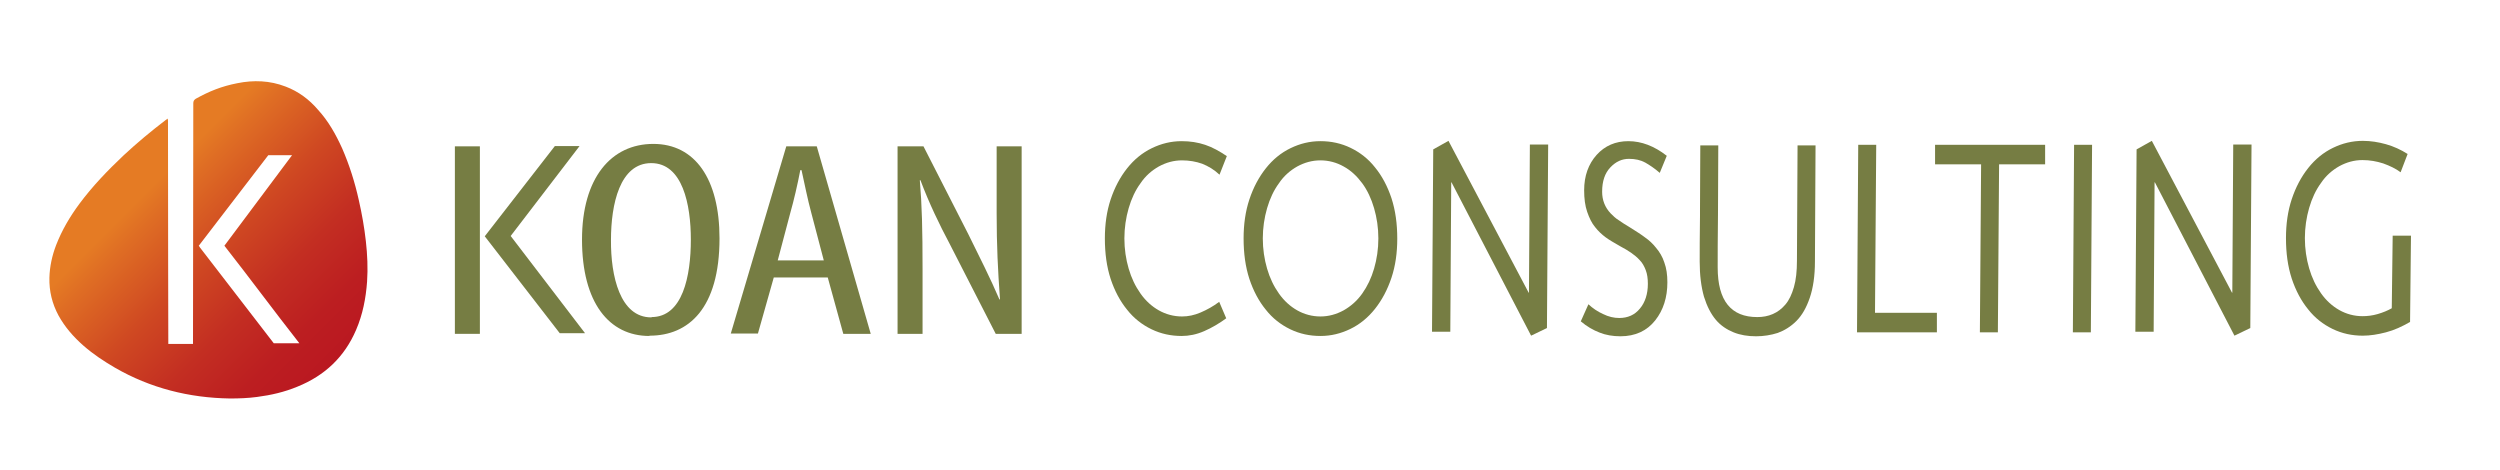 <svg xmlns="http://www.w3.org/2000/svg" xmlns:xlink="http://www.w3.org/1999/xlink" id="Capa_1" x="0px" y="0px" viewBox="0 0 820 154" style="enable-background:new 0 0 820 154;" xml:space="preserve"><style type="text/css">	.st0{fill-rule:evenodd;clip-rule:evenodd;fill:url(#SVGID_1_);}	.st1{fill:#767D43;}</style><g>	<g>		<linearGradient id="SVGID_1_" gradientUnits="userSpaceOnUse" x1="41.31" y1="50.044" x2="109.935" y2="118.669">			<stop offset="0" style="stop-color:#E57B24"></stop>			<stop offset="0.142" style="stop-color:#E57B24"></stop>			<stop offset="0.22" style="stop-color:#DF6D24"></stop>			<stop offset="0.449" style="stop-color:#CF4822"></stop>			<stop offset="0.662" style="stop-color:#C32E22"></stop>			<stop offset="0.852" style="stop-color:#BC1E21"></stop>			<stop offset="1" style="stop-color:#BA1821"></stop>		</linearGradient>		<path class="st0" d="M63.4,33.9c0-0.7,0.2-1.1,0.8-1.5c4.5-2.5,8.5-4.1,13.6-5.1c5.4-1.1,10.7-0.9,15.9,1.1   c4.2,1.6,7.7,4.2,10.6,7.6c3.4,3.7,5.8,8,7.9,12.6c2.4,5.5,4.2,11.2,5.5,17.1c1,4.4,1.8,8.9,2.3,13.4c0.5,4.4,0.7,8.9,0.4,13.3   c-0.4,5.4-1.4,10.7-3.6,15.8c-3.8,8.9-10.3,15-19.2,18.6c-4.3,1.8-8.7,2.8-13.3,3.4c-3,0.4-5.9,0.5-8.9,0.5   c-13.4-0.2-26.1-3.4-37.7-10.1c-3.6-2.1-7.1-4.4-10.3-7.2c-3.3-2.9-6.1-6.1-8.2-9.9c-2.1-3.9-3.1-8-3-12.4   c0.1-3.7,0.9-7.3,2.2-10.7c1.9-4.9,4.5-9.3,7.6-13.5c4.3-5.8,9.3-11,14.6-16c4.4-4.1,9-7.9,13.7-11.5c0.2-0.1,0.4-0.3,0.7-0.5   c0,0.3,0.1,0.5,0.1,0.7c0,0.9,0,1.8,0,2.8c0,23,0.1,69.1,0.1,69.1v1.3c2.5,0,5.6,0,8.1,0 M65.2,80.6c0.1,0.2,0.3,0.4,0.4,0.6   c8.3,10.7,15.9,20.7,24.2,31.4c0,0,1.4,0,1.4,0s4.3,0,6.7,0h0.3c-8.7-11.1-15.9-20.9-24.6-32l21.6-28.9l0.6-0.8c0,0-5.7,0-7.8,0v0   "></path>		<g>			<path class="st1" d="M400,57.3c-1.8-1.7-3.7-2.8-5.7-3.6c-2-0.7-4.2-1.1-6.6-1.1c-2.7,0-5.2,0.7-7.6,2c-2.3,1.3-4.4,3.1-6,5.5    c-1.7,2.3-3,5.1-3.9,8.2c-0.9,3.1-1.4,6.5-1.4,9.9c0,3.5,0.5,6.8,1.4,9.9c0.9,3.1,2.2,5.8,3.9,8.2c1.7,2.4,3.7,4.2,6,5.5    c2.3,1.3,4.9,2,7.6,2c2,0,4-0.4,6.1-1.3c2.1-0.9,4.1-2,6.1-3.5l2.3,5.4c-2.3,1.7-4.7,3.1-7.2,4.2c-2.5,1.1-5,1.6-7.4,1.6    c-3.5,0-6.8-0.7-9.9-2.2c-3.1-1.5-5.8-3.6-8-6.4c-2.3-2.8-4.1-6.2-5.4-10.1c-1.3-4-1.9-8.4-1.9-13.3c0-4.6,0.6-8.9,1.9-12.8    c1.3-3.9,3.1-7.3,5.4-10.2c2.3-2.9,5-5.1,8.1-6.6c3.1-1.5,6.3-2.3,9.8-2.3c2.8,0,5.3,0.4,7.7,1.2c2.4,0.8,4.7,2.1,7.1,3.7    L400,57.3z"></path>			<path class="st1" d="M409.8,65.4c1.3-3.9,3.1-7.3,5.4-10.2c2.3-2.9,5-5.1,8.1-6.6c3.1-1.5,6.3-2.3,9.8-2.3c3.5,0,6.8,0.7,9.9,2.2    c3.1,1.5,5.8,3.6,8,6.4c2.3,2.8,4.1,6.2,5.4,10.1c1.3,4,1.9,8.4,1.9,13.3c0,4.6-0.6,8.9-1.9,12.8c-1.3,3.9-3.1,7.3-5.4,10.2    c-2.3,2.9-5,5.1-8.1,6.6c-3.1,1.5-6.3,2.3-9.8,2.3c-3.5,0-6.8-0.7-9.9-2.2c-3.1-1.5-5.8-3.6-8-6.4c-2.3-2.8-4.1-6.2-5.4-10.1    c-1.3-4-1.9-8.4-1.9-13.3C407.9,73.6,408.5,69.3,409.8,65.4z M415.6,88.1c0.9,3.1,2.2,5.8,3.9,8.2c1.7,2.4,3.7,4.2,6,5.5    c2.3,1.3,4.9,2,7.6,2c2.7,0,5.2-0.7,7.6-2c2.3-1.3,4.4-3.1,6.1-5.5c1.7-2.4,3-5.1,3.9-8.2c0.9-3.1,1.4-6.4,1.4-9.9    c0-3.5-0.5-6.8-1.4-9.9c-0.9-3.1-2.2-5.9-3.9-8.2c-1.7-2.3-3.7-4.2-6.1-5.5c-2.3-1.3-4.9-2-7.6-2c-2.7,0-5.2,0.7-7.6,2    c-2.3,1.3-4.4,3.1-6,5.5c-1.7,2.3-3,5.1-3.9,8.2c-0.9,3.1-1.4,6.5-1.4,9.9C414.2,81.7,414.7,85,415.6,88.1z"></path>			<path class="st1" d="M470.1,49l5-2.8l26.3,49.8h0.1l0.3-48.6h6l-0.4,60.2l-5.2,2.5l-26.1-50.3H476l-0.3,49h-6L470.1,49z"></path>			<path class="st1" d="M521,99.8c1.4,1.3,3,2.4,4.8,3.2c1.8,0.9,3.6,1.3,5.3,1.3c2.8,0,5.1-1,6.8-3.1c1.7-2,2.6-4.8,2.6-8.1    c0-1.7-0.2-3.2-0.7-4.5c-0.5-1.3-1.1-2.4-2-3.3c-0.8-0.9-1.8-1.7-2.8-2.4c-1-0.7-2.2-1.4-3.7-2.2c-1.9-1.1-3.5-2-4.7-2.9    c-1.2-0.9-2.4-2-3.4-3.3c-1.1-1.3-1.9-3-2.6-5c-0.7-2-1-4.4-1-7.1c0-4.7,1.4-8.6,4.1-11.6c2.7-3,6.2-4.5,10.4-4.5    c4.3,0,8.5,1.6,12.6,4.8l-2.3,5.6c-1.7-1.5-3.4-2.6-4.8-3.4c-1.5-0.8-3.2-1.2-5.3-1.2c-2.3,0-4.3,0.9-6.1,2.8    c-1.8,1.9-2.7,4.5-2.7,8c0,2.7,0.9,5.1,2.8,7.1c0.8,0.8,1.6,1.6,2.6,2.2c1,0.7,2.2,1.5,3.9,2.5c1.9,1.2,3.5,2.2,4.8,3.2    c1.3,0.9,2.5,2,3.6,3.4c1.1,1.3,2.1,2.9,2.7,4.8c0.7,1.9,1,4,1,6.5c0,4.9-1.3,9.1-4,12.5c-2.7,3.4-6.5,5.2-11.4,5.2    c-2.5,0-4.8-0.4-6.8-1.2c-2.1-0.8-4.2-2-6.2-3.7L521,99.8z"></path>			<path class="st1" d="M595.5,47.5l-0.2,38.3c0,4.7-0.6,8.7-1.7,11.9c-1.1,3.2-2.5,5.7-4.4,7.6c-1.8,1.8-3.9,3.1-6.1,3.9    c-2.2,0.7-4.6,1.1-7.1,1.1c-2.7,0-5.2-0.4-7.4-1.3c-2.2-0.9-4.2-2.2-5.8-4.1c-1.6-1.9-2.9-4.4-3.9-7.6c-0.9-3.2-1.4-7-1.4-11.5    c0-3.1,0-8.1,0.1-15.1c0-0.4,0-0.9,0-1.7l0.1-21.3h5.9l-0.1,22.7c-0.1,7.7-0.1,13.5-0.1,17.3c0,5.5,1.1,9.6,3.3,12.3    c2.2,2.7,5.4,4,9.7,4c1.8,0,3.5-0.3,5.1-1c1.6-0.7,2.9-1.7,4.1-3.1c1.2-1.4,2.1-3.3,2.8-5.7c0.7-2.4,1-5.3,1-8.7l0.2-37.8H595.5z    "></path>			<path class="st1" d="M609.1,109l0.4-61.5h5.9l-0.4,55.1h20.3v6.4H609.1z"></path>			<path class="st1" d="M634.8,47.5h36v6.4h-15.1l-0.4,55.1h-5.9l0.4-55.1h-15.1V47.5z"></path>			<path class="st1" d="M680.3,47.5h5.9l-0.4,61.5h-5.9L680.3,47.5z"></path>			<path class="st1" d="M700.8,49l5-2.8l26.3,49.8h0.1l0.3-48.6h6l-0.4,60.2l-5.2,2.5l-26.1-50.3h-0.1l-0.3,49h-6L700.8,49z"></path>			<path class="st1" d="M790.8,77.4l-0.3,28.2c-2.6,1.5-5.2,2.7-7.9,3.4c-2.7,0.7-5.2,1.1-7.6,1.1c-3.5,0-6.8-0.7-9.9-2.2    c-3.1-1.5-5.8-3.6-8-6.4c-2.3-2.8-4.1-6.2-5.4-10.1c-1.3-4-1.9-8.4-1.9-13.3c0-4.6,0.6-8.9,1.9-12.8c1.3-3.9,3.1-7.3,5.4-10.2    c2.3-2.9,5-5.1,8.1-6.6c3.1-1.5,6.3-2.3,9.8-2.3c2.6,0,5.1,0.4,7.6,1.1c2.5,0.7,4.9,1.8,7.1,3.2l-2.3,6c-1.6-1.2-3.5-2.1-5.7-2.9    c-2.2-0.7-4.4-1.1-6.8-1.1c-2.7,0-5.2,0.7-7.6,2c-2.3,1.3-4.4,3.1-6,5.5c-1.7,2.3-3,5.1-3.9,8.2c-0.9,3.1-1.4,6.5-1.4,9.9    c0,3.5,0.5,6.8,1.4,9.9c0.9,3.1,2.2,5.8,3.9,8.2c1.7,2.4,3.7,4.2,6,5.5c2.3,1.3,4.9,2,7.6,2c1.6,0,3.3-0.2,5-0.7    c1.7-0.5,3.2-1.1,4.6-1.9l0.3-23.8H790.8z"></path>		</g>		<g>			<g>				<path class="st1" d="M213,110.2c-13.2,0-22.1-10.9-22.1-31.6c0-20.3,9.6-31.4,23.4-31.4c13.6,0,21.7,11.4,21.7,31     c0,23-10.2,31.9-22.9,31.9H213z M213.7,104c10.2,0,12.9-13.4,12.9-25.4c0-11.5-2.7-25.1-13-25.1s-13.2,13.5-13.2,25.2     c-0.1,11.9,3,25.4,13.2,25.4H213.7z"></path>				<path class="st1" d="M253.8,91l-5.2,18.4h-8.9L257.9,48h10l17.7,61.5h-9L271.5,91H253.8z M270.2,85.4l-4.1-15.6     c-1.2-4.4-2.2-9.5-3.2-14h-0.4c-0.9,4.7-2.1,9.9-3.3,14.1l-4.1,15.5H270.2z"></path>				<path class="st1" d="M294.4,109.4V48h8.5l14.7,28.8c3.3,6.7,7.4,14.8,10.2,21.4h0.2c-0.7-9.7-1.1-17.6-1.1-28.3V48h8.2v61.5     h-8.5l-15.1-29.5c-3.3-6.2-6.7-13.2-9.6-20.9h-0.2c0.7,8.2,0.9,16.1,0.9,29.2v21.2H294.4z"></path>			</g>			<g>				<rect x="149.2" y="48" class="st1" width="8.2" height="61.5"></rect>			</g>			<g>				<polygon class="st1" points="182,47.9 190.1,47.9 167.5,77.4 191.9,109.3 183.6,109.3 159,77.5     "></polygon>			</g>		</g>	</g></g></svg>